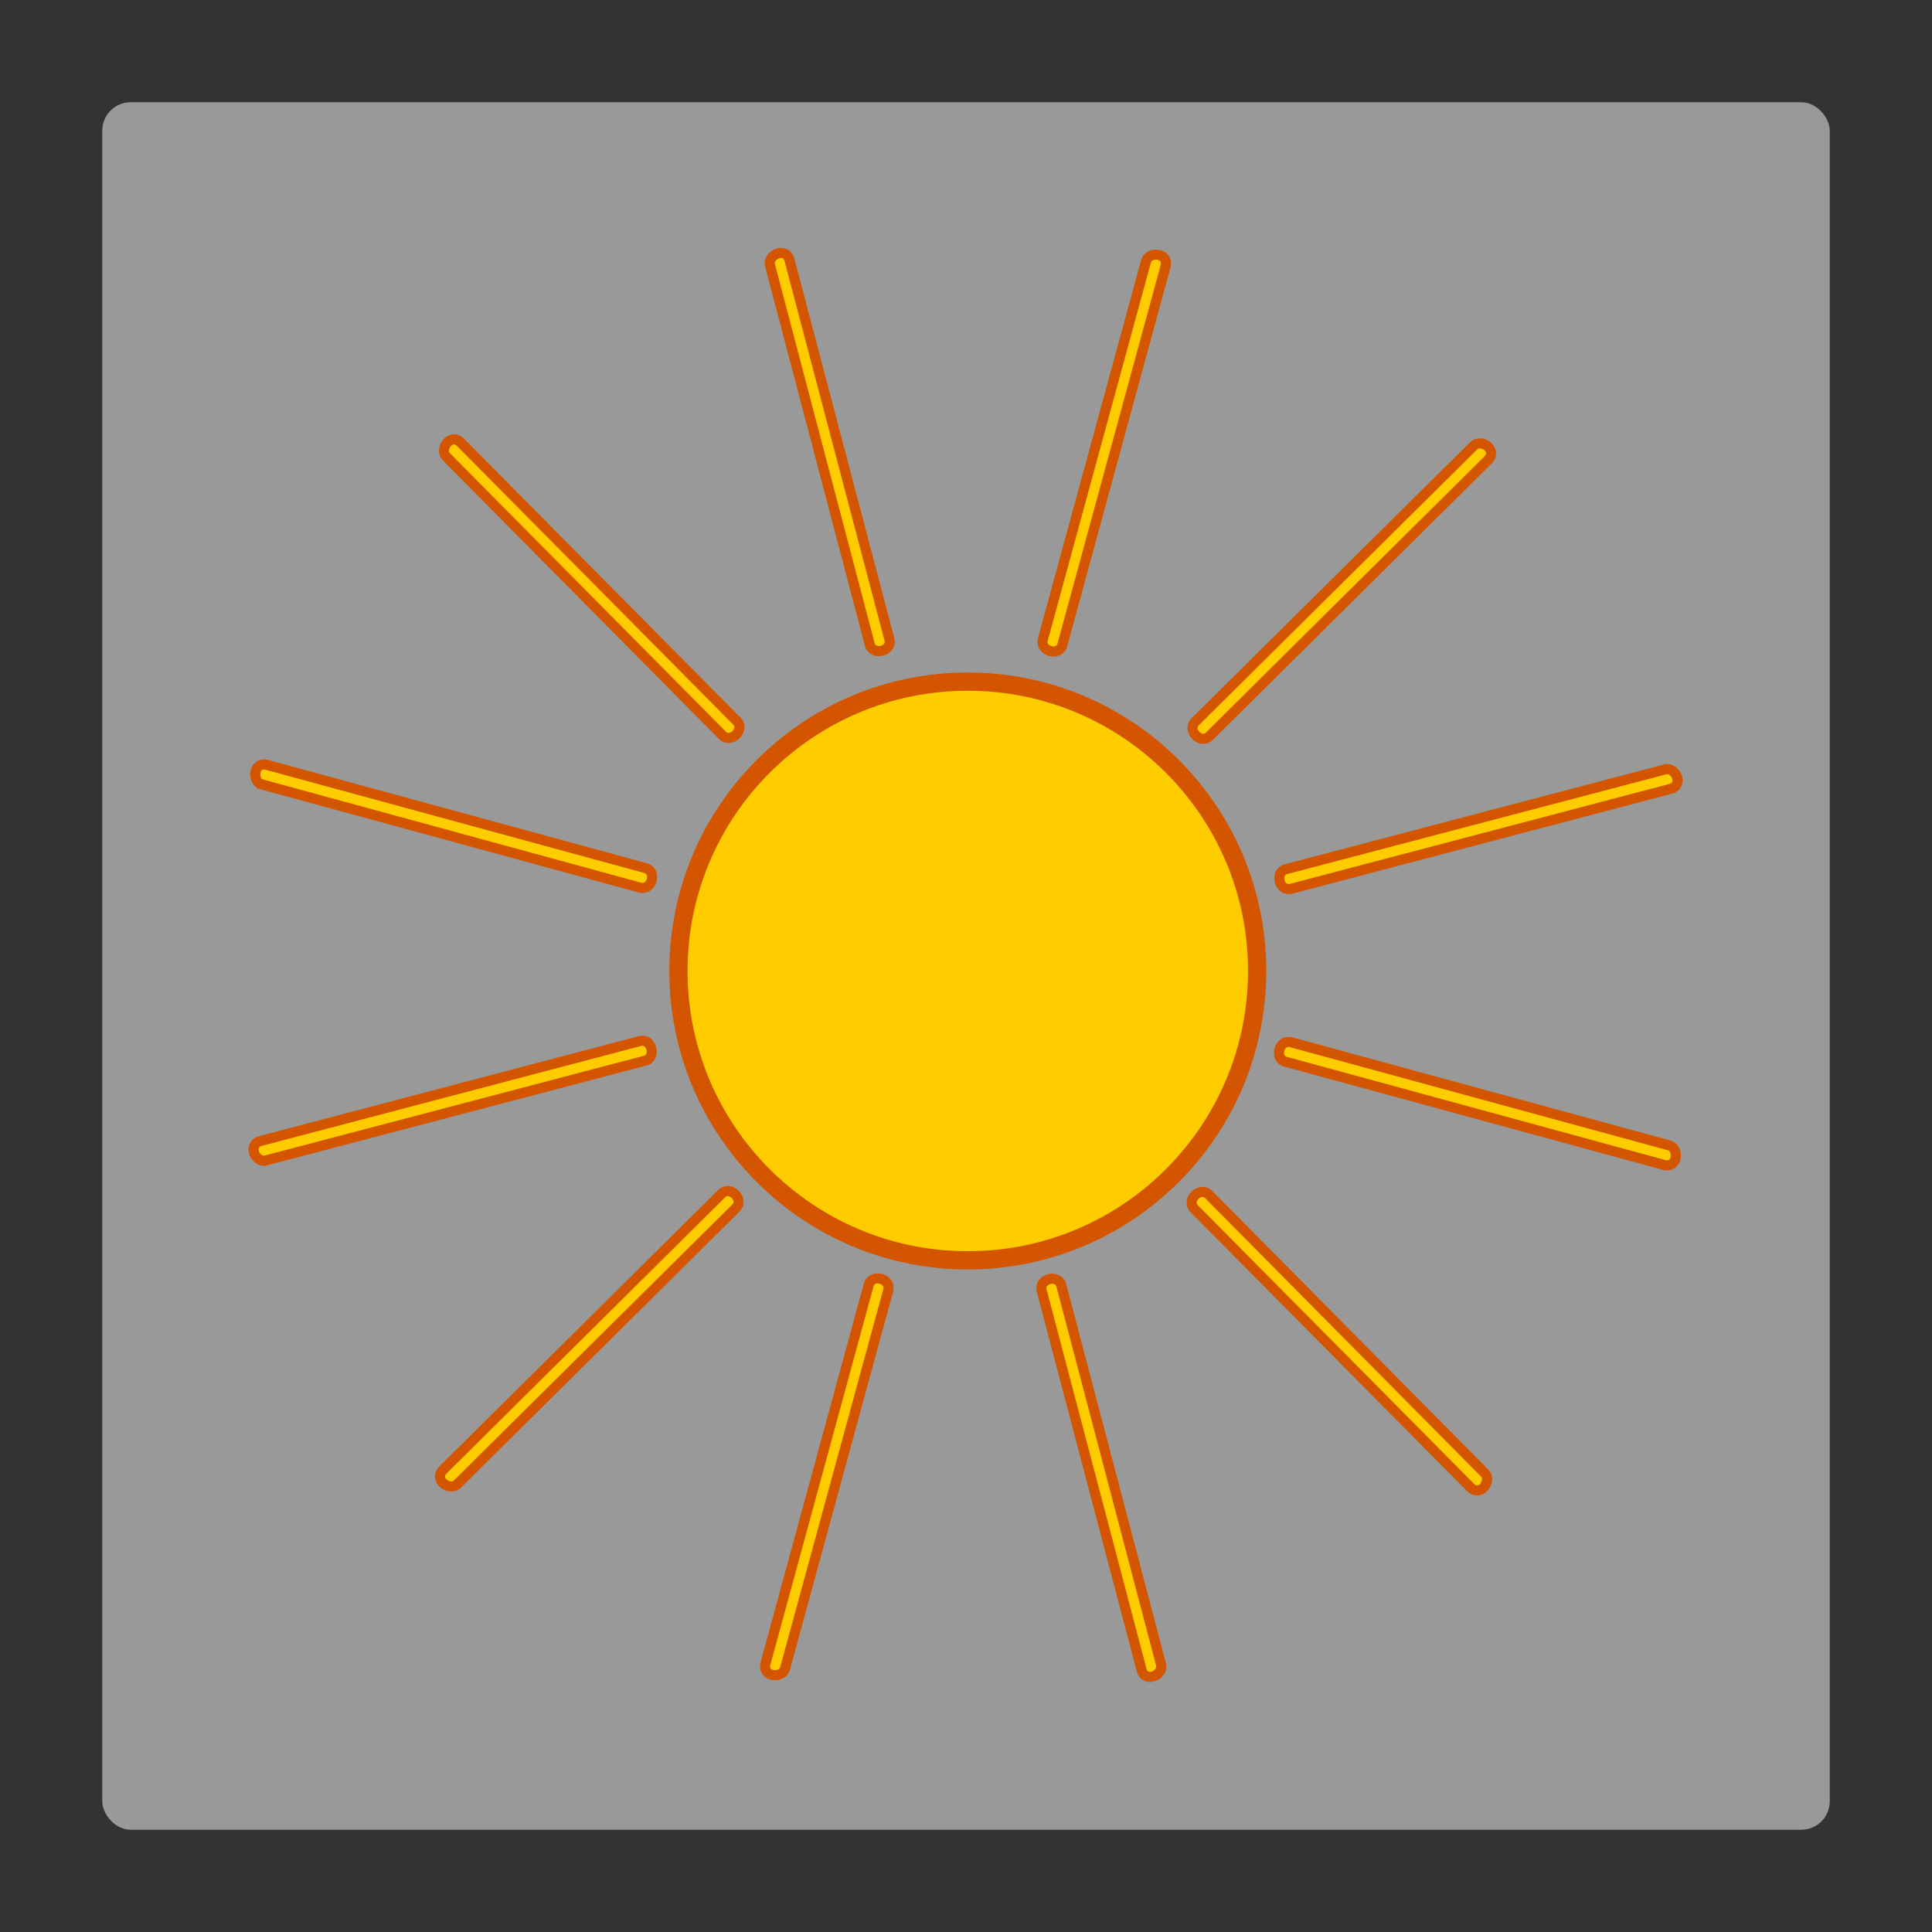 <?xml version="1.0" encoding="UTF-8" standalone="no"?>
<!-- Created with Inkscape (http://www.inkscape.org/) -->

<svg
   xmlns:dc="http://purl.org/dc/elements/1.1/"
   xmlns:cc="http://creativecommons.org/ns#"
   xmlns:rdf="http://www.w3.org/1999/02/22-rdf-syntax-ns#"
   xmlns:svg="http://www.w3.org/2000/svg"
   xmlns="http://www.w3.org/2000/svg"
   xmlns:sodipodi="http://sodipodi.sourceforge.net/DTD/sodipodi-0.dtd"
   xmlns:inkscape="http://www.inkscape.org/namespaces/inkscape"
   width="640"
   height="640"
   id="svg2"
   version="1.1"
   inkscape:version="0.47 r22583"
   sodipodi:docname="MeteoSet_Cover-1.svg">
  <rect width="100%" height="100%" fill="#333333" stroke="none"/>
  <defs
     id="defs4">
    <inkscape:perspective
       sodipodi:type="inkscape:persp3d"
       inkscape:vp_x="0 : 526.18109 : 1"
       inkscape:vp_y="0 : 1000 : 0"
       inkscape:vp_z="744.09448 : 526.18109 : 1"
       inkscape:persp3d-origin="372.04724 : 350.78739 : 1"
       id="perspective10" />
  </defs>
  <sodipodi:namedview
     id="base"
     pagecolor="#ffffff"
     bordercolor="#666666"
     borderopacity="1.0"
     inkscape:pageopacity="0.0"
     inkscape:pageshadow="2"
     inkscape:zoom="0.8265625"
     inkscape:cx="320"
     inkscape:cy="320"
     inkscape:document-units="px"
     inkscape:current-layer="layer1"
     showgrid="false"
     inkscape:window-width="1366"
     inkscape:window-height="749"
     inkscape:window-x="-4"
     inkscape:window-y="-4"
     inkscape:window-maximized="1" />
  <g
     inkscape:label="Ebene 1"
     inkscape:groupmode="layer"
     id="layer1"
     transform="translate(0,-412.362)">
    <rect
       ry="9.404"
       rx="9.404"
       y="446.237"
       x="33.875"
       height="572.25"
       width="572.25"
       id="rect3700"
       style="fill:#ffffff;fill-opacity:0.502;stroke:none" />
    <g
       id="g3685"
       transform="matrix(0.669,0,0,0.669,106.084,242.007)">
      <path
         transform="matrix(0.904,0,0,0.904,160.962,524.352)"
         d="m 335.123,233.497 c 0,87.53 -70.957,158.488 -158.488,158.488 -87.53,0 -158.488,-70.957 -158.488,-158.488 0,-87.53 70.957,-158.488 158.488,-158.488 87.53,0 158.488,70.957 158.488,158.488 z"
         sodipodi:ry="158.48772"
         sodipodi:rx="158.48772"
         sodipodi:cy="233.49716"
         sodipodi:cx="176.63516"
         id="path2824"
         style="fill:#ffcc00;fill-opacity:1;stroke:#d45500;stroke-width:10;stroke-miterlimit:4;stroke-dasharray:none"
         sodipodi:type="arc" />
      <path
         sodipodi:nodetypes="czzzz"
         inkscape:transform-center-y="-185.10397"
         inkscape:transform-center-x="-186.3138"
         id="path3602"
         d="m 571.156,475.362 -137.938,136.688 c -4.226,4.188 2.742,11.408 7.062,7.125 L 578.188,482.456 c 5.038,-4.995 -3.269,-10.822 -7.031,-7.094 z"
         style="font-size:medium;font-style:normal;font-variant:normal;font-weight:normal;font-stretch:normal;text-indent:0;text-align:start;text-decoration:none;line-height:normal;letter-spacing:normal;word-spacing:normal;text-transform:none;direction:ltr;block-progression:tb;writing-mode:lr-tb;text-anchor:start;color:#000000;fill:#ffcc00;fill-opacity:1;stroke:#d45500;stroke-width:5;stroke-miterlimit:4;stroke-opacity:1;stroke-dasharray:none;marker:none;visibility:visible;display:inline;overflow:visible;enable-background:accumulate;font-family:Bitstream Vera Sans;-inkscape-font-specification:Bitstream Vera Sans" />
      <path
         style="font-size:medium;font-style:normal;font-variant:normal;font-weight:normal;font-stretch:normal;text-indent:0;text-align:start;text-decoration:none;line-height:normal;letter-spacing:normal;word-spacing:normal;text-transform:none;direction:ltr;block-progression:tb;writing-mode:lr-tb;text-anchor:start;color:#000000;fill:#ffcc00;fill-opacity:1;stroke:#d45500;stroke-width:5;stroke-miterlimit:4;stroke-opacity:1;stroke-dasharray:none;marker:none;visibility:visible;display:inline;overflow:visible;enable-background:accumulate;font-family:Bitstream Vera Sans;-inkscape-font-specification:Bitstream Vera Sans"
         d="m 62.449,480.803 136.687,137.938 c 4.188,4.226 11.408,-2.742 7.125,-7.062 L 69.542,473.772 c -4.995,-5.038 -10.822,3.269 -7.094,7.031 z"
         id="path3612"
         inkscape:transform-center-x="185.10397"
         inkscape:transform-center-y="-186.3138"
         sodipodi:nodetypes="czzzz" />
      <path
         sodipodi:nodetypes="czzzz"
         inkscape:transform-center-y="185.10397"
         inkscape:transform-center-x="186.3138"
         id="path3614"
         d="M 67.889,989.51 205.827,852.823 c 4.226,-4.188 -2.742,-11.408 -7.062,-7.125 L 60.858,982.417 c -5.038,4.995 3.269,10.822 7.031,7.094 z"
         style="font-size:medium;font-style:normal;font-variant:normal;font-weight:normal;font-stretch:normal;text-indent:0;text-align:start;text-decoration:none;line-height:normal;letter-spacing:normal;word-spacing:normal;text-transform:none;direction:ltr;block-progression:tb;writing-mode:lr-tb;text-anchor:start;color:#000000;fill:#ffcc00;fill-opacity:1;stroke:#d45500;stroke-width:5;stroke-miterlimit:4;stroke-opacity:1;stroke-dasharray:none;marker:none;visibility:visible;display:inline;overflow:visible;enable-background:accumulate;font-family:Bitstream Vera Sans;-inkscape-font-specification:Bitstream Vera Sans" />
      <path
         style="font-size:medium;font-style:normal;font-variant:normal;font-weight:normal;font-stretch:normal;text-indent:0;text-align:start;text-decoration:none;line-height:normal;letter-spacing:normal;word-spacing:normal;text-transform:none;direction:ltr;block-progression:tb;writing-mode:lr-tb;text-anchor:start;color:#000000;fill:#ffcc00;fill-opacity:1;stroke:#d45500;stroke-width:5;stroke-miterlimit:4;stroke-opacity:1;stroke-dasharray:none;marker:none;visibility:visible;display:inline;overflow:visible;enable-background:accumulate;font-family:Bitstream Vera Sans;-inkscape-font-specification:Bitstream Vera Sans"
         d="M 576.597,984.07 439.909,846.132 c -4.188,-4.226 -11.408,2.742 -7.125,7.062 l 136.719,137.906 c 4.995,5.038 10.822,-3.269 7.094,-7.031 z"
         id="path3616"
         inkscape:transform-center-x="-185.10397"
         inkscape:transform-center-y="186.3138"
         sodipodi:nodetypes="czzzz" />
      <path
         sodipodi:nodetypes="czzzz"
         inkscape:transform-center-y="-67.246033"
         inkscape:transform-center-x="-253.96889"
         id="path3618"
         d="m 665.981,635.62 -187.801,49.406 c -5.753,1.514 -3.329,11.251 2.554,9.702 l 187.79,-49.449 c 6.861,-1.807 2.58,-11.007 -2.542,-9.659 z"
         style="font-size:medium;font-style:normal;font-variant:normal;font-weight:normal;font-stretch:normal;text-indent:0;text-align:start;text-decoration:none;line-height:normal;letter-spacing:normal;word-spacing:normal;text-transform:none;direction:ltr;block-progression:tb;writing-mode:lr-tb;text-anchor:start;color:#000000;fill:#ffcc00;fill-opacity:1;stroke:#d45500;stroke-width:5;stroke-miterlimit:4;stroke-opacity:1;stroke-dasharray:none;marker:none;visibility:visible;display:inline;overflow:visible;enable-background:accumulate;font-family:Bitstream Vera Sans;-inkscape-font-specification:Bitstream Vera Sans" />
      <path
         style="font-size:medium;font-style:normal;font-variant:normal;font-weight:normal;font-stretch:normal;text-indent:0;text-align:start;text-decoration:none;line-height:normal;letter-spacing:normal;word-spacing:normal;text-transform:none;direction:ltr;block-progression:tb;writing-mode:lr-tb;text-anchor:start;color:#000000;fill:#ffcc00;fill-opacity:1;stroke:#d45500;stroke-width:5;stroke-miterlimit:4;stroke-opacity:1;stroke-dasharray:none;marker:none;visibility:visible;display:inline;overflow:visible;enable-background:accumulate;font-family:Bitstream Vera Sans;-inkscape-font-specification:Bitstream Vera Sans"
         d="M 667.972,821.82 480.629,770.707 c -5.739,-1.566 -8.509,8.079 -2.639,9.679 l 187.355,51.071 c 6.845,1.866 7.738,-8.242 2.628,-9.636 z"
         id="path3620"
         inkscape:transform-center-x="-253.46047"
         inkscape:transform-center-y="68.674"
         sodipodi:nodetypes="czzzz" />
      <path
         sodipodi:nodetypes="czzzz"
         inkscape:transform-center-y="-253.46047"
         inkscape:transform-center-x="-68.674003"
         id="path3622"
         d="m 408.907,383.987 -51.114,187.344 c -1.566,5.739 8.079,8.509 9.679,2.639 L 418.543,386.615 c 1.866,-6.845 -8.242,-7.738 -9.636,-2.628 z"
         style="font-size:medium;font-style:normal;font-variant:normal;font-weight:normal;font-stretch:normal;text-indent:0;text-align:start;text-decoration:none;line-height:normal;letter-spacing:normal;word-spacing:normal;text-transform:none;direction:ltr;block-progression:tb;writing-mode:lr-tb;text-anchor:start;color:#000000;fill:#ffcc00;fill-opacity:1;stroke:#d45500;stroke-width:5;stroke-miterlimit:4;stroke-opacity:1;stroke-dasharray:none;marker:none;visibility:visible;display:inline;overflow:visible;enable-background:accumulate;font-family:Bitstream Vera Sans;-inkscape-font-specification:Bitstream Vera Sans" />
      <path
         style="font-size:medium;font-style:normal;font-variant:normal;font-weight:normal;font-stretch:normal;text-indent:0;text-align:start;text-decoration:none;line-height:normal;letter-spacing:normal;word-spacing:normal;text-transform:none;direction:ltr;block-progression:tb;writing-mode:lr-tb;text-anchor:start;color:#000000;fill:#ffcc00;fill-opacity:1;stroke:#d45500;stroke-width:5;stroke-miterlimit:4;stroke-opacity:1;stroke-dasharray:none;marker:none;visibility:visible;display:inline;overflow:visible;enable-background:accumulate;font-family:Bitstream Vera Sans;-inkscape-font-specification:Bitstream Vera Sans"
         d="m 222.707,385.978 49.406,187.801 c 1.514,5.753 11.251,3.329 9.702,-2.554 L 232.366,383.436 c -1.807,-6.861 -11.007,-2.58 -9.659,2.542 z"
         id="path3624"
         inkscape:transform-center-x="67.246031"
         inkscape:transform-center-y="-253.96889"
         sodipodi:nodetypes="czzzz" />
      <path
         sodipodi:nodetypes="czzzz"
         inkscape:transform-center-y="-68.674"
         inkscape:transform-center-x="253.46047"
         id="path3626"
         d="m -28.927,643.052 187.344,51.114 c 5.739,1.566 8.509,-8.079 2.639,-9.679 L -26.299,633.416 c -6.845,-1.866 -7.738,8.242 -2.628,9.636 z"
         style="font-size:medium;font-style:normal;font-variant:normal;font-weight:normal;font-stretch:normal;text-indent:0;text-align:start;text-decoration:none;line-height:normal;letter-spacing:normal;word-spacing:normal;text-transform:none;direction:ltr;block-progression:tb;writing-mode:lr-tb;text-anchor:start;color:#000000;fill:#ffcc00;fill-opacity:1;stroke:#d45500;stroke-width:5;stroke-miterlimit:4;stroke-opacity:1;stroke-dasharray:none;marker:none;visibility:visible;display:inline;overflow:visible;enable-background:accumulate;font-family:Bitstream Vera Sans;-inkscape-font-specification:Bitstream Vera Sans" />
      <path
         style="font-size:medium;font-style:normal;font-variant:normal;font-weight:normal;font-stretch:normal;text-indent:0;text-align:start;text-decoration:none;line-height:normal;letter-spacing:normal;word-spacing:normal;text-transform:none;direction:ltr;block-progression:tb;writing-mode:lr-tb;text-anchor:start;color:#000000;fill:#ffcc00;fill-opacity:1;stroke:#d45500;stroke-width:5;stroke-miterlimit:4;stroke-opacity:1;stroke-dasharray:none;marker:none;visibility:visible;display:inline;overflow:visible;enable-background:accumulate;font-family:Bitstream Vera Sans;-inkscape-font-specification:Bitstream Vera Sans"
         d="m -26.935,829.252 187.801,-49.406 c 5.753,-1.514 3.329,-11.251 -2.554,-9.702 l -187.79,49.449 c -6.861,1.807 -2.58,11.007 2.542,9.659 z"
         id="path3628"
         inkscape:transform-center-x="253.96889"
         inkscape:transform-center-y="67.246034"
         sodipodi:nodetypes="czzzz" />
      <path
         sodipodi:nodetypes="czzzz"
         inkscape:transform-center-y="253.46046"
         inkscape:transform-center-x="68.673998"
         id="path3630"
         d="m 230.139,1080.886 51.114,-187.344 c 1.566,-5.739 -8.079,-8.509 -9.679,-2.639 L 220.503,1078.258 c -1.866,6.845 8.242,7.738 9.636,2.628 z"
         style="font-size:medium;font-style:normal;font-variant:normal;font-weight:normal;font-stretch:normal;text-indent:0;text-align:start;text-decoration:none;line-height:normal;letter-spacing:normal;word-spacing:normal;text-transform:none;direction:ltr;block-progression:tb;writing-mode:lr-tb;text-anchor:start;color:#000000;fill:#ffcc00;fill-opacity:1;stroke:#d45500;stroke-width:5;stroke-miterlimit:4;stroke-opacity:1;stroke-dasharray:none;marker:none;visibility:visible;display:inline;overflow:visible;enable-background:accumulate;font-family:Bitstream Vera Sans;-inkscape-font-specification:Bitstream Vera Sans" />
      <path
         style="font-size:medium;font-style:normal;font-variant:normal;font-weight:normal;font-stretch:normal;text-indent:0;text-align:start;text-decoration:none;line-height:normal;letter-spacing:normal;word-spacing:normal;text-transform:none;direction:ltr;block-progression:tb;writing-mode:lr-tb;text-anchor:start;color:#000000;fill:#ffcc00;fill-opacity:1;stroke:#d45500;stroke-width:5;stroke-miterlimit:4;stroke-opacity:1;stroke-dasharray:none;marker:none;visibility:visible;display:inline;overflow:visible;enable-background:accumulate;font-family:Bitstream Vera Sans;-inkscape-font-specification:Bitstream Vera Sans"
         d="M 416.339,1078.894 366.933,891.093 c -1.514,-5.753 -11.251,-3.329 -9.702,2.554 l 49.449,187.79 c 1.807,6.861 11.007,2.58 9.659,-2.542 z"
         id="path3632"
         inkscape:transform-center-x="-67.246042"
         inkscape:transform-center-y="253.9689"
         sodipodi:nodetypes="czzzz" />
    </g>
  </g>
</svg>
